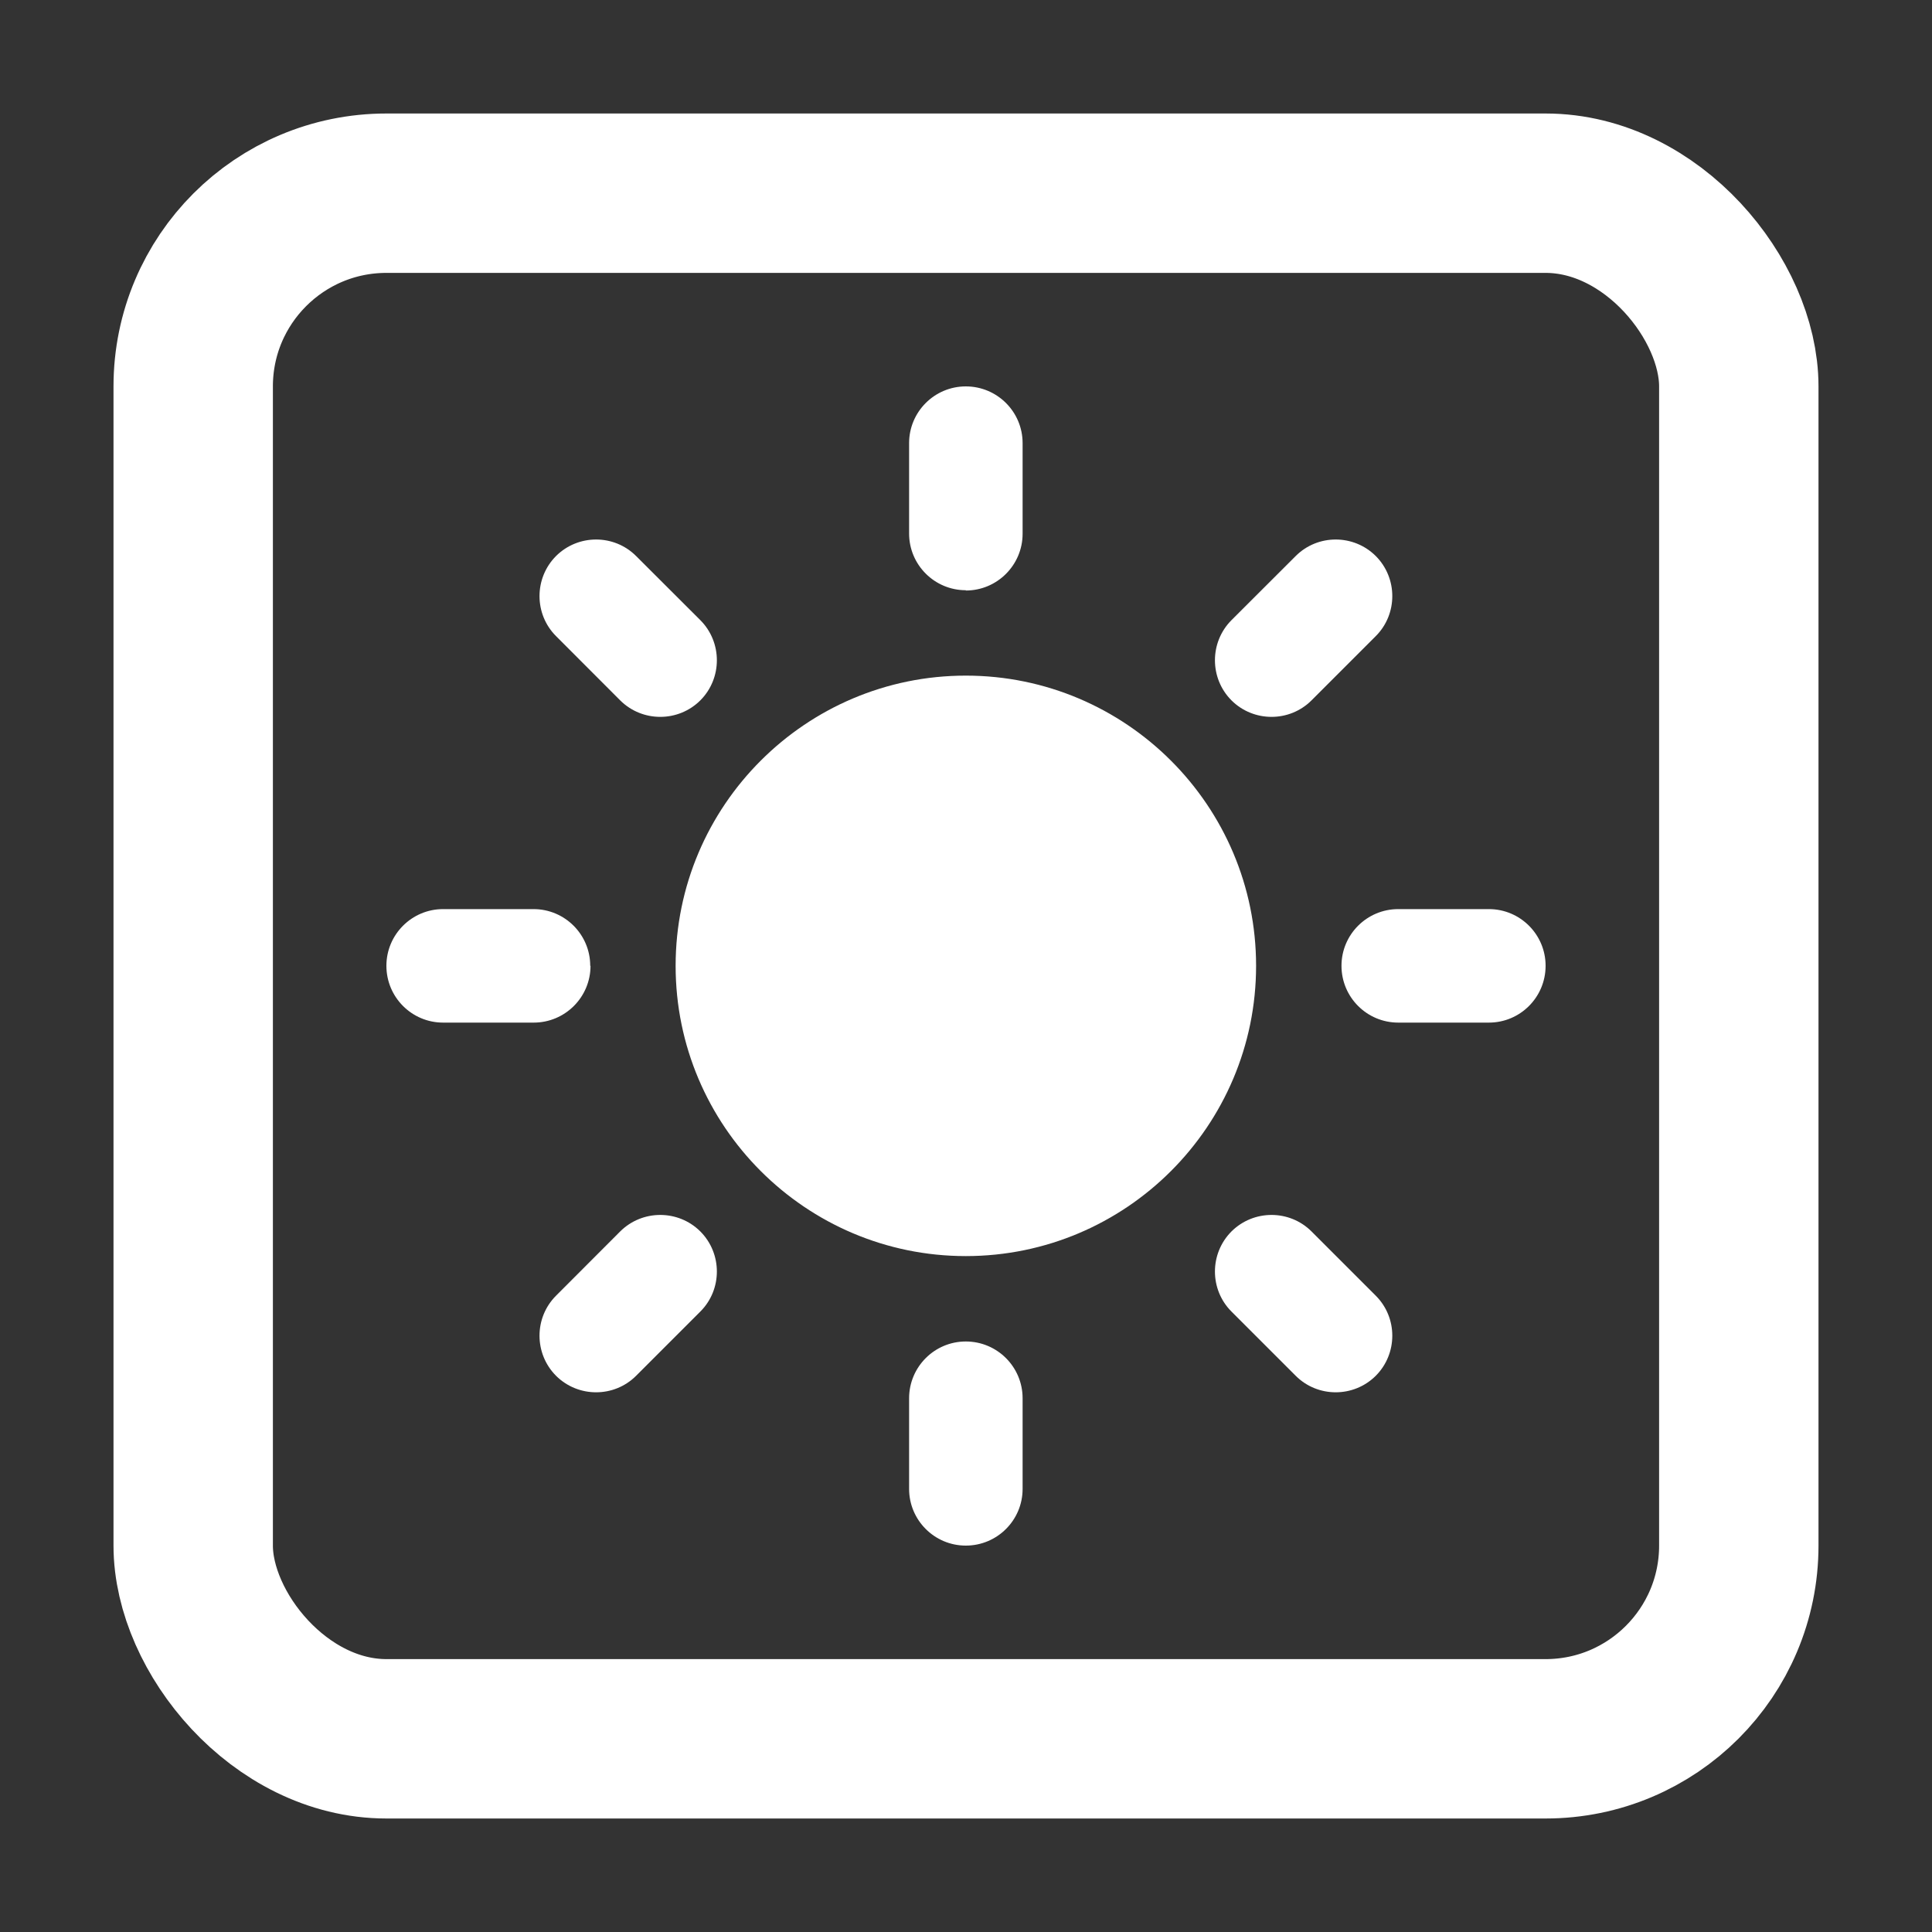 <svg width="20" height="20" viewBox="0 0 20 20" fill="none" xmlns="http://www.w3.org/2000/svg">
<rect x="0" y="0" width="20" height="20" fill="#333333" stroke="none"/>
<rect x="2" y="2" width="16" height="16" rx="2" stroke="white" stroke-width="1.65"/>
<path fill-rule="evenodd" clip-rule="evenodd" d="M9.998 6.11C9.674 6.11 9.411 5.847 9.411 5.523V4.587C9.411 4.263 9.674 4 9.998 4C10.323 4 10.586 4.263 10.586 4.587V5.525C10.586 5.849 10.323 6.113 9.998 6.113V6.11ZM9.998 6.994C8.341 6.994 6.994 8.341 6.994 9.998C6.994 11.656 8.341 13.003 9.998 13.003C11.656 13.003 13.003 11.656 13.003 9.998C13.003 8.341 11.656 6.994 9.998 6.994ZM9.411 14.475C9.411 14.15 9.674 13.887 9.998 13.887C10.323 13.887 10.586 14.15 10.586 14.475V15.413C10.586 15.737 10.323 16 9.998 16C9.674 16 9.411 15.737 9.411 15.413V14.475ZM12.748 7.25C12.52 7.021 12.52 6.649 12.748 6.42L13.413 5.756C13.641 5.528 14.013 5.528 14.242 5.756C14.47 5.985 14.47 6.357 14.242 6.585L13.577 7.25C13.349 7.478 12.977 7.478 12.748 7.25ZM6.42 12.748C6.649 12.52 7.021 12.52 7.25 12.748C7.478 12.977 7.478 13.349 7.25 13.577L6.585 14.242C6.357 14.47 5.985 14.47 5.756 14.242C5.528 14.013 5.528 13.641 5.756 13.413L6.42 12.748ZM13.887 9.998C13.887 9.674 14.15 9.411 14.475 9.411H15.413C15.737 9.411 16 9.674 16 9.998C16 10.323 15.737 10.586 15.413 10.586H14.475C14.15 10.586 13.887 10.323 13.887 9.998ZM5.523 9.411C5.847 9.411 6.11 9.674 6.11 9.998H6.113C6.113 10.323 5.849 10.586 5.525 10.586H4.587C4.263 10.586 4 10.323 4 9.998C4 9.674 4.263 9.411 4.587 9.411H5.523ZM12.748 12.748C12.977 12.52 13.349 12.52 13.577 12.748L14.242 13.413C14.47 13.641 14.47 14.013 14.242 14.242C14.013 14.47 13.641 14.47 13.413 14.242L12.748 13.577C12.52 13.349 12.52 12.977 12.748 12.748ZM7.25 6.42C7.478 6.649 7.478 7.021 7.25 7.25C7.021 7.478 6.649 7.478 6.42 7.25L5.756 6.585C5.528 6.357 5.528 5.985 5.756 5.756C5.985 5.528 6.357 5.528 6.585 5.756L7.25 6.42Z" fill="white"/>
</svg>
